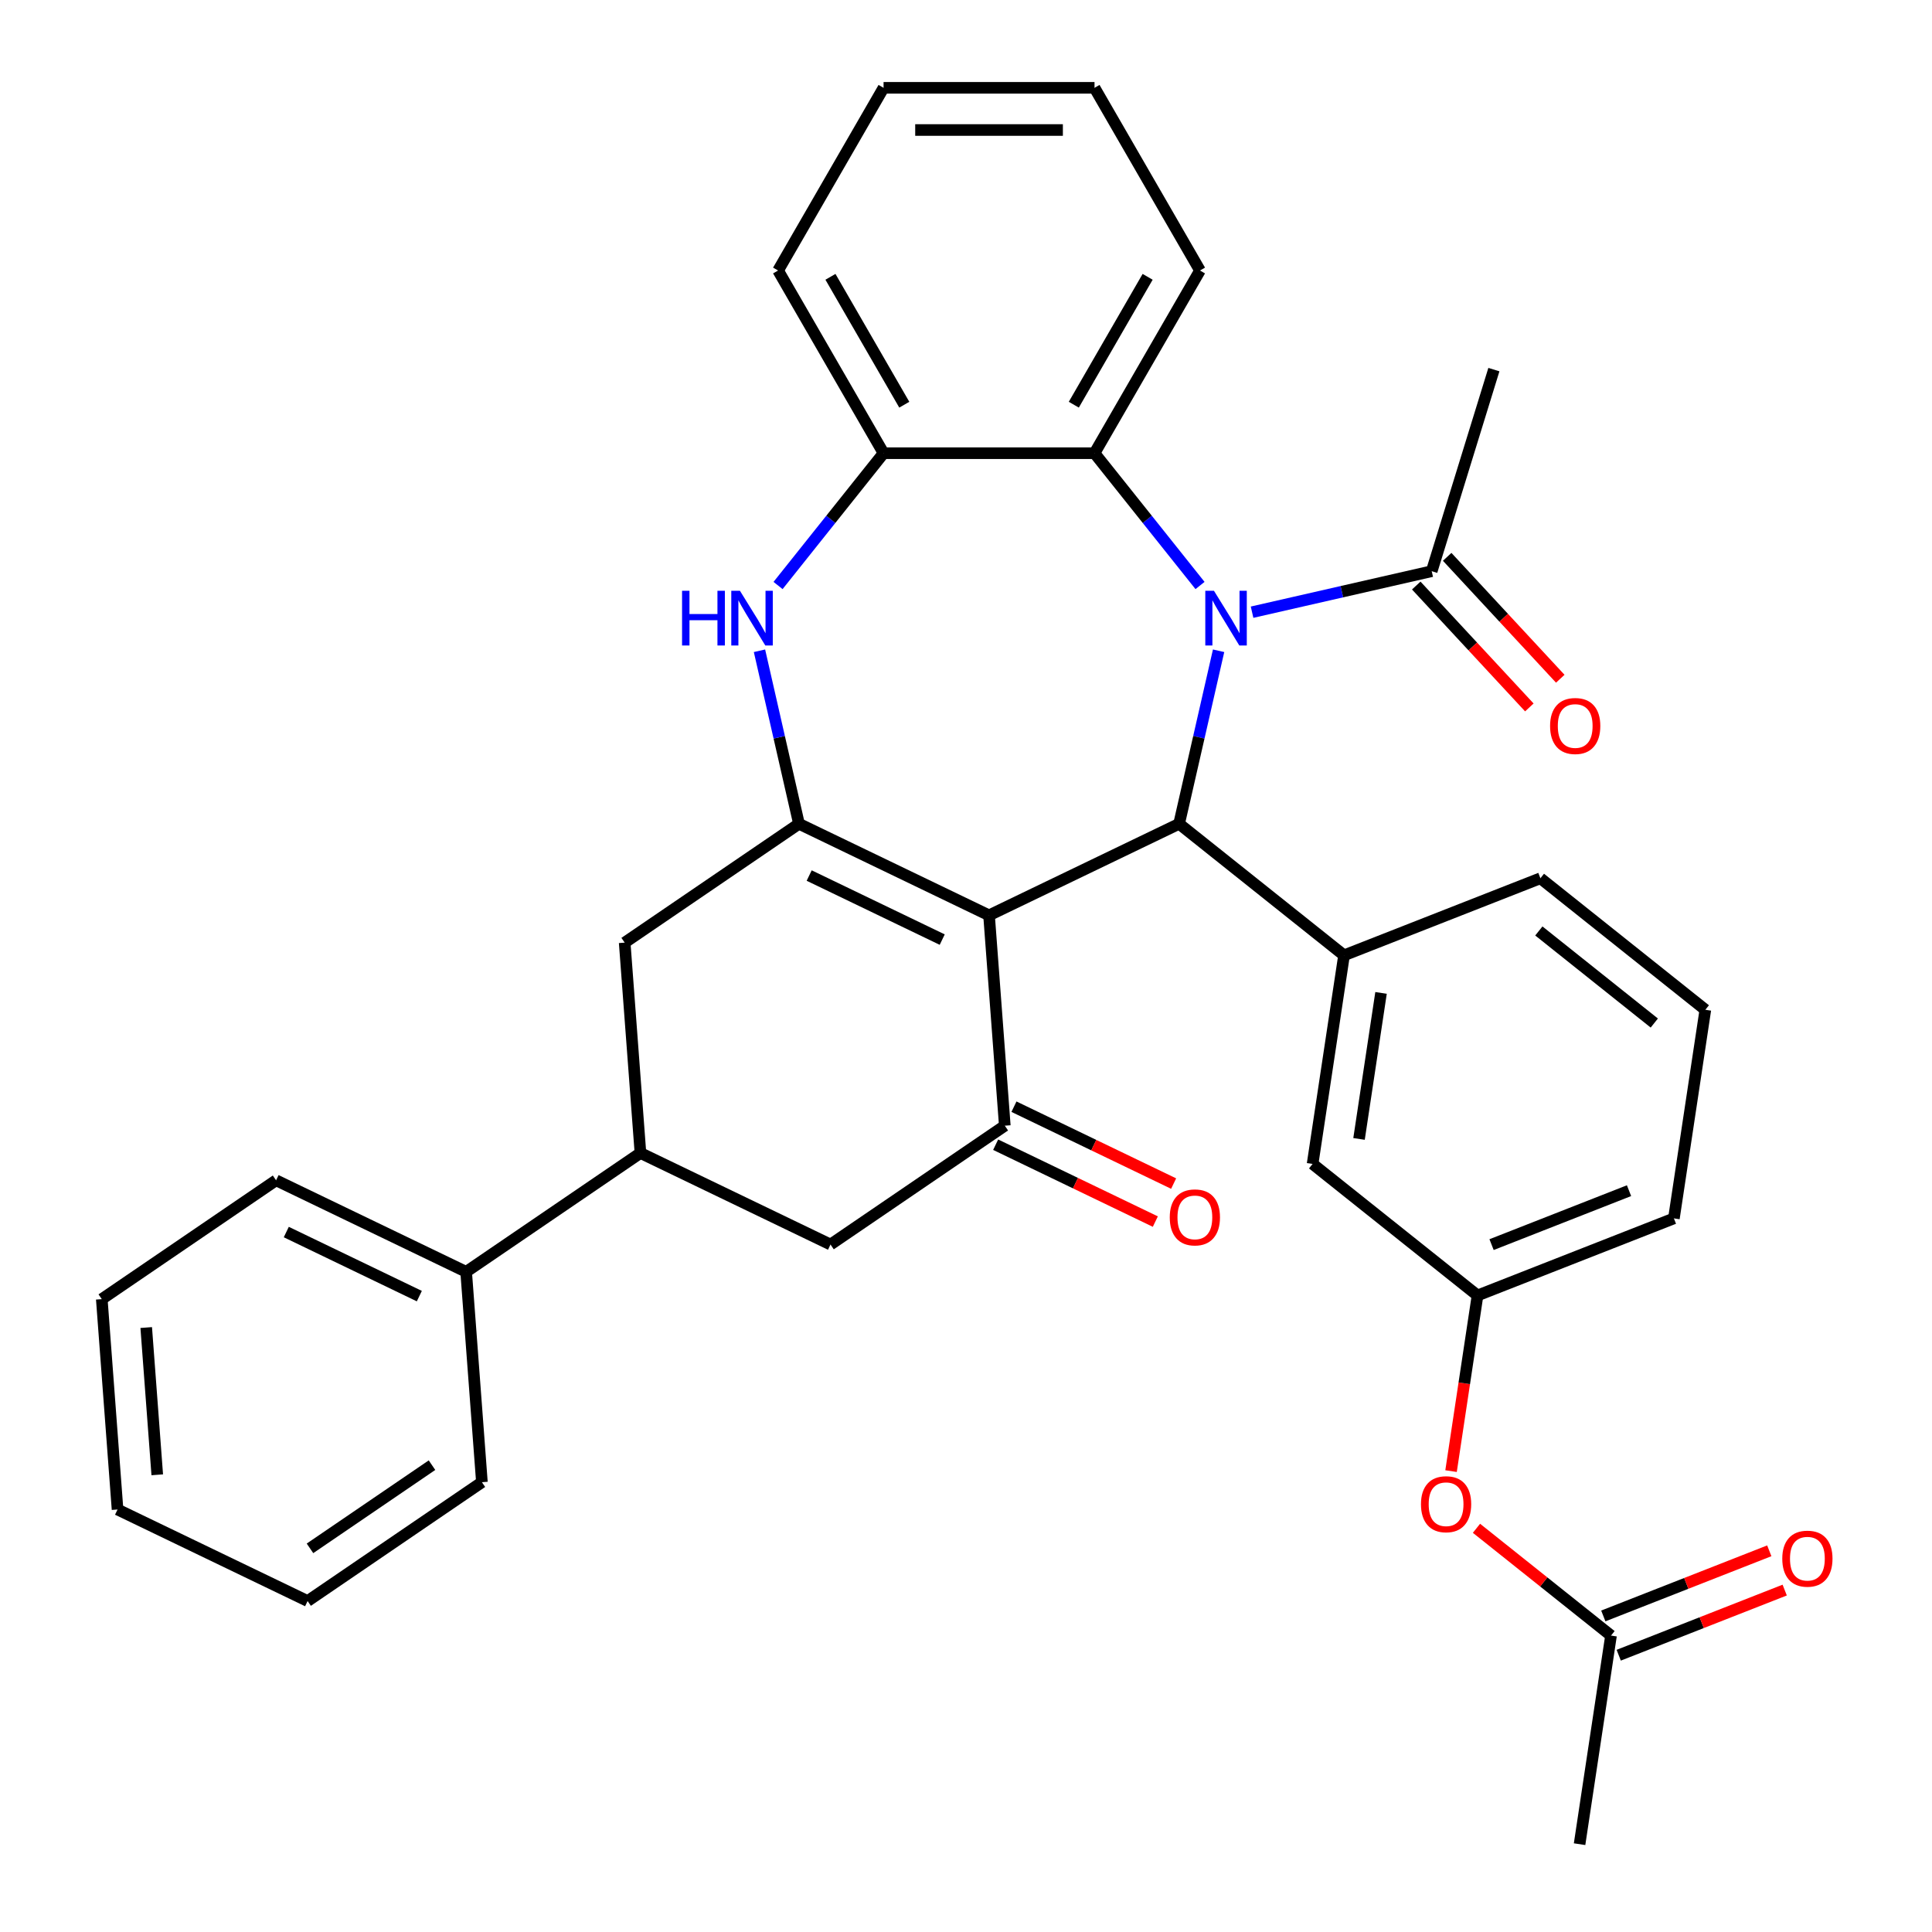 <?xml version='1.0' encoding='iso-8859-1'?>
<svg version='1.1' baseProfile='full'
              xmlns='http://www.w3.org/2000/svg'
                      xmlns:rdkit='http://www.rdkit.org/xml'
                      xmlns:xlink='http://www.w3.org/1999/xlink'
                  xml:space='preserve'
width='1000px' height='1000px' viewBox='0 0 1000 1000'>
<!-- END OF HEADER -->
<rect style='opacity:1.0;fill:#FFFFFF;stroke:none' width='1000' height='1000' x='0' y='0'> </rect>
<path class='bond-1' d='M 511.926,473.773 L 610.302,426.398' style='fill:none;fill-rule:evenodd;stroke:#000000;stroke-width:6px;stroke-linecap:butt;stroke-linejoin:miter;stroke-opacity:1' />
<path class='bond-2' d='M 511.926,473.773 L 413.549,426.398' style='fill:none;fill-rule:evenodd;stroke:#000000;stroke-width:6px;stroke-linecap:butt;stroke-linejoin:miter;stroke-opacity:1' />
<path class='bond-2' d='M 487.694,486.342 L 418.83,453.179' style='fill:none;fill-rule:evenodd;stroke:#000000;stroke-width:6px;stroke-linecap:butt;stroke-linejoin:miter;stroke-opacity:1' />
<path class='bond-3' d='M 511.926,473.773 L 520.085,582.658' style='fill:none;fill-rule:evenodd;stroke:#000000;stroke-width:6px;stroke-linecap:butt;stroke-linejoin:miter;stroke-opacity:1' />
<path class='bond-0' d='M 630.744,336.835 L 620.523,381.616' style='fill:none;fill-rule:evenodd;stroke:#0000FF;stroke-width:6px;stroke-linecap:butt;stroke-linejoin:miter;stroke-opacity:1' />
<path class='bond-0' d='M 620.523,381.616 L 610.302,426.398' style='fill:none;fill-rule:evenodd;stroke:#000000;stroke-width:6px;stroke-linecap:butt;stroke-linejoin:miter;stroke-opacity:1' />
<path class='bond-5' d='M 621.13,303.056 L 593.825,268.816' style='fill:none;fill-rule:evenodd;stroke:#0000FF;stroke-width:6px;stroke-linecap:butt;stroke-linejoin:miter;stroke-opacity:1' />
<path class='bond-5' d='M 593.825,268.816 L 566.521,234.577' style='fill:none;fill-rule:evenodd;stroke:#000000;stroke-width:6px;stroke-linecap:butt;stroke-linejoin:miter;stroke-opacity:1' />
<path class='bond-7' d='M 648.069,316.871 L 694.56,306.26' style='fill:none;fill-rule:evenodd;stroke:#0000FF;stroke-width:6px;stroke-linecap:butt;stroke-linejoin:miter;stroke-opacity:1' />
<path class='bond-7' d='M 694.56,306.26 L 741.052,295.648' style='fill:none;fill-rule:evenodd;stroke:#000000;stroke-width:6px;stroke-linecap:butt;stroke-linejoin:miter;stroke-opacity:1' />
<path class='bond-6' d='M 610.302,426.398 L 695.67,494.477' style='fill:none;fill-rule:evenodd;stroke:#000000;stroke-width:6px;stroke-linecap:butt;stroke-linejoin:miter;stroke-opacity:1' />
<path class='bond-4' d='M 413.549,426.398 L 403.328,381.616' style='fill:none;fill-rule:evenodd;stroke:#000000;stroke-width:6px;stroke-linecap:butt;stroke-linejoin:miter;stroke-opacity:1' />
<path class='bond-4' d='M 403.328,381.616 L 393.107,336.835' style='fill:none;fill-rule:evenodd;stroke:#0000FF;stroke-width:6px;stroke-linecap:butt;stroke-linejoin:miter;stroke-opacity:1' />
<path class='bond-9' d='M 413.549,426.398 L 323.332,487.907' style='fill:none;fill-rule:evenodd;stroke:#000000;stroke-width:6px;stroke-linecap:butt;stroke-linejoin:miter;stroke-opacity:1' />
<path class='bond-11' d='M 520.085,582.658 L 429.868,644.167' style='fill:none;fill-rule:evenodd;stroke:#000000;stroke-width:6px;stroke-linecap:butt;stroke-linejoin:miter;stroke-opacity:1' />
<path class='bond-14' d='M 515.348,592.496 L 556.671,612.396' style='fill:none;fill-rule:evenodd;stroke:#000000;stroke-width:6px;stroke-linecap:butt;stroke-linejoin:miter;stroke-opacity:1' />
<path class='bond-14' d='M 556.671,612.396 L 597.995,632.296' style='fill:none;fill-rule:evenodd;stroke:#FF0000;stroke-width:6px;stroke-linecap:butt;stroke-linejoin:miter;stroke-opacity:1' />
<path class='bond-14' d='M 524.823,572.82 L 566.146,592.721' style='fill:none;fill-rule:evenodd;stroke:#000000;stroke-width:6px;stroke-linecap:butt;stroke-linejoin:miter;stroke-opacity:1' />
<path class='bond-14' d='M 566.146,592.721 L 607.47,612.621' style='fill:none;fill-rule:evenodd;stroke:#FF0000;stroke-width:6px;stroke-linecap:butt;stroke-linejoin:miter;stroke-opacity:1' />
<path class='bond-8' d='M 402.721,303.056 L 430.026,268.816' style='fill:none;fill-rule:evenodd;stroke:#0000FF;stroke-width:6px;stroke-linecap:butt;stroke-linejoin:miter;stroke-opacity:1' />
<path class='bond-8' d='M 430.026,268.816 L 457.331,234.577' style='fill:none;fill-rule:evenodd;stroke:#000000;stroke-width:6px;stroke-linecap:butt;stroke-linejoin:miter;stroke-opacity:1' />
<path class='bond-21' d='M 566.521,234.577 L 621.116,140.016' style='fill:none;fill-rule:evenodd;stroke:#000000;stroke-width:6px;stroke-linecap:butt;stroke-linejoin:miter;stroke-opacity:1' />
<path class='bond-21' d='M 555.798,209.474 L 594.014,143.281' style='fill:none;fill-rule:evenodd;stroke:#000000;stroke-width:6px;stroke-linecap:butt;stroke-linejoin:miter;stroke-opacity:1' />
<path class='bond-35' d='M 566.521,234.577 L 457.331,234.577' style='fill:none;fill-rule:evenodd;stroke:#000000;stroke-width:6px;stroke-linecap:butt;stroke-linejoin:miter;stroke-opacity:1' />
<path class='bond-12' d='M 695.67,494.477 L 679.397,602.447' style='fill:none;fill-rule:evenodd;stroke:#000000;stroke-width:6px;stroke-linecap:butt;stroke-linejoin:miter;stroke-opacity:1' />
<path class='bond-12' d='M 714.823,513.927 L 703.432,589.506' style='fill:none;fill-rule:evenodd;stroke:#000000;stroke-width:6px;stroke-linecap:butt;stroke-linejoin:miter;stroke-opacity:1' />
<path class='bond-20' d='M 695.67,494.477 L 797.313,454.585' style='fill:none;fill-rule:evenodd;stroke:#000000;stroke-width:6px;stroke-linecap:butt;stroke-linejoin:miter;stroke-opacity:1' />
<path class='bond-16' d='M 733.048,303.075 L 762.317,334.62' style='fill:none;fill-rule:evenodd;stroke:#000000;stroke-width:6px;stroke-linecap:butt;stroke-linejoin:miter;stroke-opacity:1' />
<path class='bond-16' d='M 762.317,334.62 L 791.586,366.164' style='fill:none;fill-rule:evenodd;stroke:#FF0000;stroke-width:6px;stroke-linecap:butt;stroke-linejoin:miter;stroke-opacity:1' />
<path class='bond-16' d='M 749.056,288.221 L 778.325,319.766' style='fill:none;fill-rule:evenodd;stroke:#000000;stroke-width:6px;stroke-linecap:butt;stroke-linejoin:miter;stroke-opacity:1' />
<path class='bond-16' d='M 778.325,319.766 L 807.594,351.311' style='fill:none;fill-rule:evenodd;stroke:#FF0000;stroke-width:6px;stroke-linecap:butt;stroke-linejoin:miter;stroke-opacity:1' />
<path class='bond-22' d='M 741.052,295.648 L 773.236,191.309' style='fill:none;fill-rule:evenodd;stroke:#000000;stroke-width:6px;stroke-linecap:butt;stroke-linejoin:miter;stroke-opacity:1' />
<path class='bond-23' d='M 457.331,234.577 L 402.736,140.016' style='fill:none;fill-rule:evenodd;stroke:#000000;stroke-width:6px;stroke-linecap:butt;stroke-linejoin:miter;stroke-opacity:1' />
<path class='bond-23' d='M 468.054,209.474 L 429.837,143.281' style='fill:none;fill-rule:evenodd;stroke:#000000;stroke-width:6px;stroke-linecap:butt;stroke-linejoin:miter;stroke-opacity:1' />
<path class='bond-34' d='M 323.332,487.907 L 331.492,596.791' style='fill:none;fill-rule:evenodd;stroke:#000000;stroke-width:6px;stroke-linecap:butt;stroke-linejoin:miter;stroke-opacity:1' />
<path class='bond-10' d='M 331.492,596.791 L 429.868,644.167' style='fill:none;fill-rule:evenodd;stroke:#000000;stroke-width:6px;stroke-linecap:butt;stroke-linejoin:miter;stroke-opacity:1' />
<path class='bond-18' d='M 331.492,596.791 L 241.275,658.3' style='fill:none;fill-rule:evenodd;stroke:#000000;stroke-width:6px;stroke-linecap:butt;stroke-linejoin:miter;stroke-opacity:1' />
<path class='bond-17' d='M 679.397,602.447 L 764.765,670.526' style='fill:none;fill-rule:evenodd;stroke:#000000;stroke-width:6px;stroke-linecap:butt;stroke-linejoin:miter;stroke-opacity:1' />
<path class='bond-13' d='M 833.859,846.575 L 799.04,818.808' style='fill:none;fill-rule:evenodd;stroke:#000000;stroke-width:6px;stroke-linecap:butt;stroke-linejoin:miter;stroke-opacity:1' />
<path class='bond-13' d='M 799.04,818.808 L 764.221,791.04' style='fill:none;fill-rule:evenodd;stroke:#FF0000;stroke-width:6px;stroke-linecap:butt;stroke-linejoin:miter;stroke-opacity:1' />
<path class='bond-19' d='M 837.848,856.739 L 880.804,839.88' style='fill:none;fill-rule:evenodd;stroke:#000000;stroke-width:6px;stroke-linecap:butt;stroke-linejoin:miter;stroke-opacity:1' />
<path class='bond-19' d='M 880.804,839.88 L 923.76,823.021' style='fill:none;fill-rule:evenodd;stroke:#FF0000;stroke-width:6px;stroke-linecap:butt;stroke-linejoin:miter;stroke-opacity:1' />
<path class='bond-19' d='M 829.87,836.411 L 872.826,819.552' style='fill:none;fill-rule:evenodd;stroke:#000000;stroke-width:6px;stroke-linecap:butt;stroke-linejoin:miter;stroke-opacity:1' />
<path class='bond-19' d='M 872.826,819.552 L 915.782,802.693' style='fill:none;fill-rule:evenodd;stroke:#FF0000;stroke-width:6px;stroke-linecap:butt;stroke-linejoin:miter;stroke-opacity:1' />
<path class='bond-25' d='M 833.859,846.575 L 817.585,954.545' style='fill:none;fill-rule:evenodd;stroke:#000000;stroke-width:6px;stroke-linecap:butt;stroke-linejoin:miter;stroke-opacity:1' />
<path class='bond-15' d='M 751.061,761.446 L 757.913,715.986' style='fill:none;fill-rule:evenodd;stroke:#FF0000;stroke-width:6px;stroke-linecap:butt;stroke-linejoin:miter;stroke-opacity:1' />
<path class='bond-15' d='M 757.913,715.986 L 764.765,670.526' style='fill:none;fill-rule:evenodd;stroke:#000000;stroke-width:6px;stroke-linecap:butt;stroke-linejoin:miter;stroke-opacity:1' />
<path class='bond-37' d='M 764.765,670.526 L 866.407,630.634' style='fill:none;fill-rule:evenodd;stroke:#000000;stroke-width:6px;stroke-linecap:butt;stroke-linejoin:miter;stroke-opacity:1' />
<path class='bond-37' d='M 772.033,644.214 L 843.182,616.29' style='fill:none;fill-rule:evenodd;stroke:#000000;stroke-width:6px;stroke-linecap:butt;stroke-linejoin:miter;stroke-opacity:1' />
<path class='bond-27' d='M 241.275,658.3 L 142.898,610.924' style='fill:none;fill-rule:evenodd;stroke:#000000;stroke-width:6px;stroke-linecap:butt;stroke-linejoin:miter;stroke-opacity:1' />
<path class='bond-27' d='M 217.043,670.869 L 148.179,637.706' style='fill:none;fill-rule:evenodd;stroke:#000000;stroke-width:6px;stroke-linecap:butt;stroke-linejoin:miter;stroke-opacity:1' />
<path class='bond-28' d='M 241.275,658.3 L 249.434,767.185' style='fill:none;fill-rule:evenodd;stroke:#000000;stroke-width:6px;stroke-linecap:butt;stroke-linejoin:miter;stroke-opacity:1' />
<path class='bond-24' d='M 797.313,454.585 L 882.681,522.664' style='fill:none;fill-rule:evenodd;stroke:#000000;stroke-width:6px;stroke-linecap:butt;stroke-linejoin:miter;stroke-opacity:1' />
<path class='bond-24' d='M 796.502,481.87 L 856.26,529.526' style='fill:none;fill-rule:evenodd;stroke:#000000;stroke-width:6px;stroke-linecap:butt;stroke-linejoin:miter;stroke-opacity:1' />
<path class='bond-29' d='M 621.116,140.016 L 566.521,45.455' style='fill:none;fill-rule:evenodd;stroke:#000000;stroke-width:6px;stroke-linecap:butt;stroke-linejoin:miter;stroke-opacity:1' />
<path class='bond-30' d='M 402.736,140.016 L 457.331,45.455' style='fill:none;fill-rule:evenodd;stroke:#000000;stroke-width:6px;stroke-linecap:butt;stroke-linejoin:miter;stroke-opacity:1' />
<path class='bond-26' d='M 882.681,522.664 L 866.407,630.634' style='fill:none;fill-rule:evenodd;stroke:#000000;stroke-width:6px;stroke-linecap:butt;stroke-linejoin:miter;stroke-opacity:1' />
<path class='bond-32' d='M 142.898,610.924 L 52.681,672.433' style='fill:none;fill-rule:evenodd;stroke:#000000;stroke-width:6px;stroke-linecap:butt;stroke-linejoin:miter;stroke-opacity:1' />
<path class='bond-31' d='M 249.434,767.185 L 159.217,828.694' style='fill:none;fill-rule:evenodd;stroke:#000000;stroke-width:6px;stroke-linecap:butt;stroke-linejoin:miter;stroke-opacity:1' />
<path class='bond-31' d='M 223.6,758.368 L 160.448,801.424' style='fill:none;fill-rule:evenodd;stroke:#000000;stroke-width:6px;stroke-linecap:butt;stroke-linejoin:miter;stroke-opacity:1' />
<path class='bond-36' d='M 566.521,45.455 L 457.331,45.455' style='fill:none;fill-rule:evenodd;stroke:#000000;stroke-width:6px;stroke-linecap:butt;stroke-linejoin:miter;stroke-opacity:1' />
<path class='bond-36' d='M 550.142,67.293 L 473.709,67.293' style='fill:none;fill-rule:evenodd;stroke:#000000;stroke-width:6px;stroke-linecap:butt;stroke-linejoin:miter;stroke-opacity:1' />
<path class='bond-33' d='M 159.217,828.694 L 60.84,781.318' style='fill:none;fill-rule:evenodd;stroke:#000000;stroke-width:6px;stroke-linecap:butt;stroke-linejoin:miter;stroke-opacity:1' />
<path class='bond-38' d='M 52.681,672.433 L 60.84,781.318' style='fill:none;fill-rule:evenodd;stroke:#000000;stroke-width:6px;stroke-linecap:butt;stroke-linejoin:miter;stroke-opacity:1' />
<path class='bond-38' d='M 75.682,687.134 L 81.394,763.353' style='fill:none;fill-rule:evenodd;stroke:#000000;stroke-width:6px;stroke-linecap:butt;stroke-linejoin:miter;stroke-opacity:1' />
<path  class='atom-1' d='M 628.339 305.785
L 637.619 320.785
Q 638.539 322.265, 640.019 324.945
Q 641.499 327.625, 641.579 327.785
L 641.579 305.785
L 645.339 305.785
L 645.339 334.105
L 641.459 334.105
L 631.499 317.705
Q 630.339 315.785, 629.099 313.585
Q 627.899 311.385, 627.539 310.705
L 627.539 334.105
L 623.859 334.105
L 623.859 305.785
L 628.339 305.785
' fill='#0000FF'/>
<path  class='atom-5' d='M 353.032 305.785
L 356.872 305.785
L 356.872 317.825
L 371.352 317.825
L 371.352 305.785
L 375.192 305.785
L 375.192 334.105
L 371.352 334.105
L 371.352 321.025
L 356.872 321.025
L 356.872 334.105
L 353.032 334.105
L 353.032 305.785
' fill='#0000FF'/>
<path  class='atom-5' d='M 382.992 305.785
L 392.272 320.785
Q 393.192 322.265, 394.672 324.945
Q 396.152 327.625, 396.232 327.785
L 396.232 305.785
L 399.992 305.785
L 399.992 334.105
L 396.112 334.105
L 386.152 317.705
Q 384.992 315.785, 383.752 313.585
Q 382.552 311.385, 382.192 310.705
L 382.192 334.105
L 378.512 334.105
L 378.512 305.785
L 382.992 305.785
' fill='#0000FF'/>
<path  class='atom-15' d='M 605.462 630.114
Q 605.462 623.314, 608.822 619.514
Q 612.182 615.714, 618.462 615.714
Q 624.742 615.714, 628.102 619.514
Q 631.462 623.314, 631.462 630.114
Q 631.462 636.994, 628.062 640.914
Q 624.662 644.794, 618.462 644.794
Q 612.222 644.794, 608.822 640.914
Q 605.462 637.034, 605.462 630.114
M 618.462 641.594
Q 622.782 641.594, 625.102 638.714
Q 627.462 635.794, 627.462 630.114
Q 627.462 624.554, 625.102 621.754
Q 622.782 618.914, 618.462 618.914
Q 614.142 618.914, 611.782 621.714
Q 609.462 624.514, 609.462 630.114
Q 609.462 635.834, 611.782 638.714
Q 614.142 641.594, 618.462 641.594
' fill='#FF0000'/>
<path  class='atom-16' d='M 735.491 778.576
Q 735.491 771.776, 738.851 767.976
Q 742.211 764.176, 748.491 764.176
Q 754.771 764.176, 758.131 767.976
Q 761.491 771.776, 761.491 778.576
Q 761.491 785.456, 758.091 789.376
Q 754.691 793.256, 748.491 793.256
Q 742.251 793.256, 738.851 789.376
Q 735.491 785.496, 735.491 778.576
M 748.491 790.056
Q 752.811 790.056, 755.131 787.176
Q 757.491 784.256, 757.491 778.576
Q 757.491 773.016, 755.131 770.216
Q 752.811 767.376, 748.491 767.376
Q 744.171 767.376, 741.811 770.176
Q 739.491 772.976, 739.491 778.576
Q 739.491 784.296, 741.811 787.176
Q 744.171 790.056, 748.491 790.056
' fill='#FF0000'/>
<path  class='atom-17' d='M 802.32 375.77
Q 802.32 368.97, 805.68 365.17
Q 809.04 361.37, 815.32 361.37
Q 821.6 361.37, 824.96 365.17
Q 828.32 368.97, 828.32 375.77
Q 828.32 382.65, 824.92 386.57
Q 821.52 390.45, 815.32 390.45
Q 809.08 390.45, 805.68 386.57
Q 802.32 382.69, 802.32 375.77
M 815.32 387.25
Q 819.64 387.25, 821.96 384.37
Q 824.32 381.45, 824.32 375.77
Q 824.32 370.21, 821.96 367.41
Q 819.64 364.57, 815.32 364.57
Q 811 364.57, 808.64 367.37
Q 806.32 370.17, 806.32 375.77
Q 806.32 381.49, 808.64 384.37
Q 811 387.25, 815.32 387.25
' fill='#FF0000'/>
<path  class='atom-20' d='M 922.501 806.763
Q 922.501 799.963, 925.861 796.163
Q 929.221 792.363, 935.501 792.363
Q 941.781 792.363, 945.141 796.163
Q 948.501 799.963, 948.501 806.763
Q 948.501 813.643, 945.101 817.563
Q 941.701 821.443, 935.501 821.443
Q 929.261 821.443, 925.861 817.563
Q 922.501 813.683, 922.501 806.763
M 935.501 818.243
Q 939.821 818.243, 942.141 815.363
Q 944.501 812.443, 944.501 806.763
Q 944.501 801.203, 942.141 798.403
Q 939.821 795.563, 935.501 795.563
Q 931.181 795.563, 928.821 798.363
Q 926.501 801.163, 926.501 806.763
Q 926.501 812.483, 928.821 815.363
Q 931.181 818.243, 935.501 818.243
' fill='#FF0000'/>
</svg>

